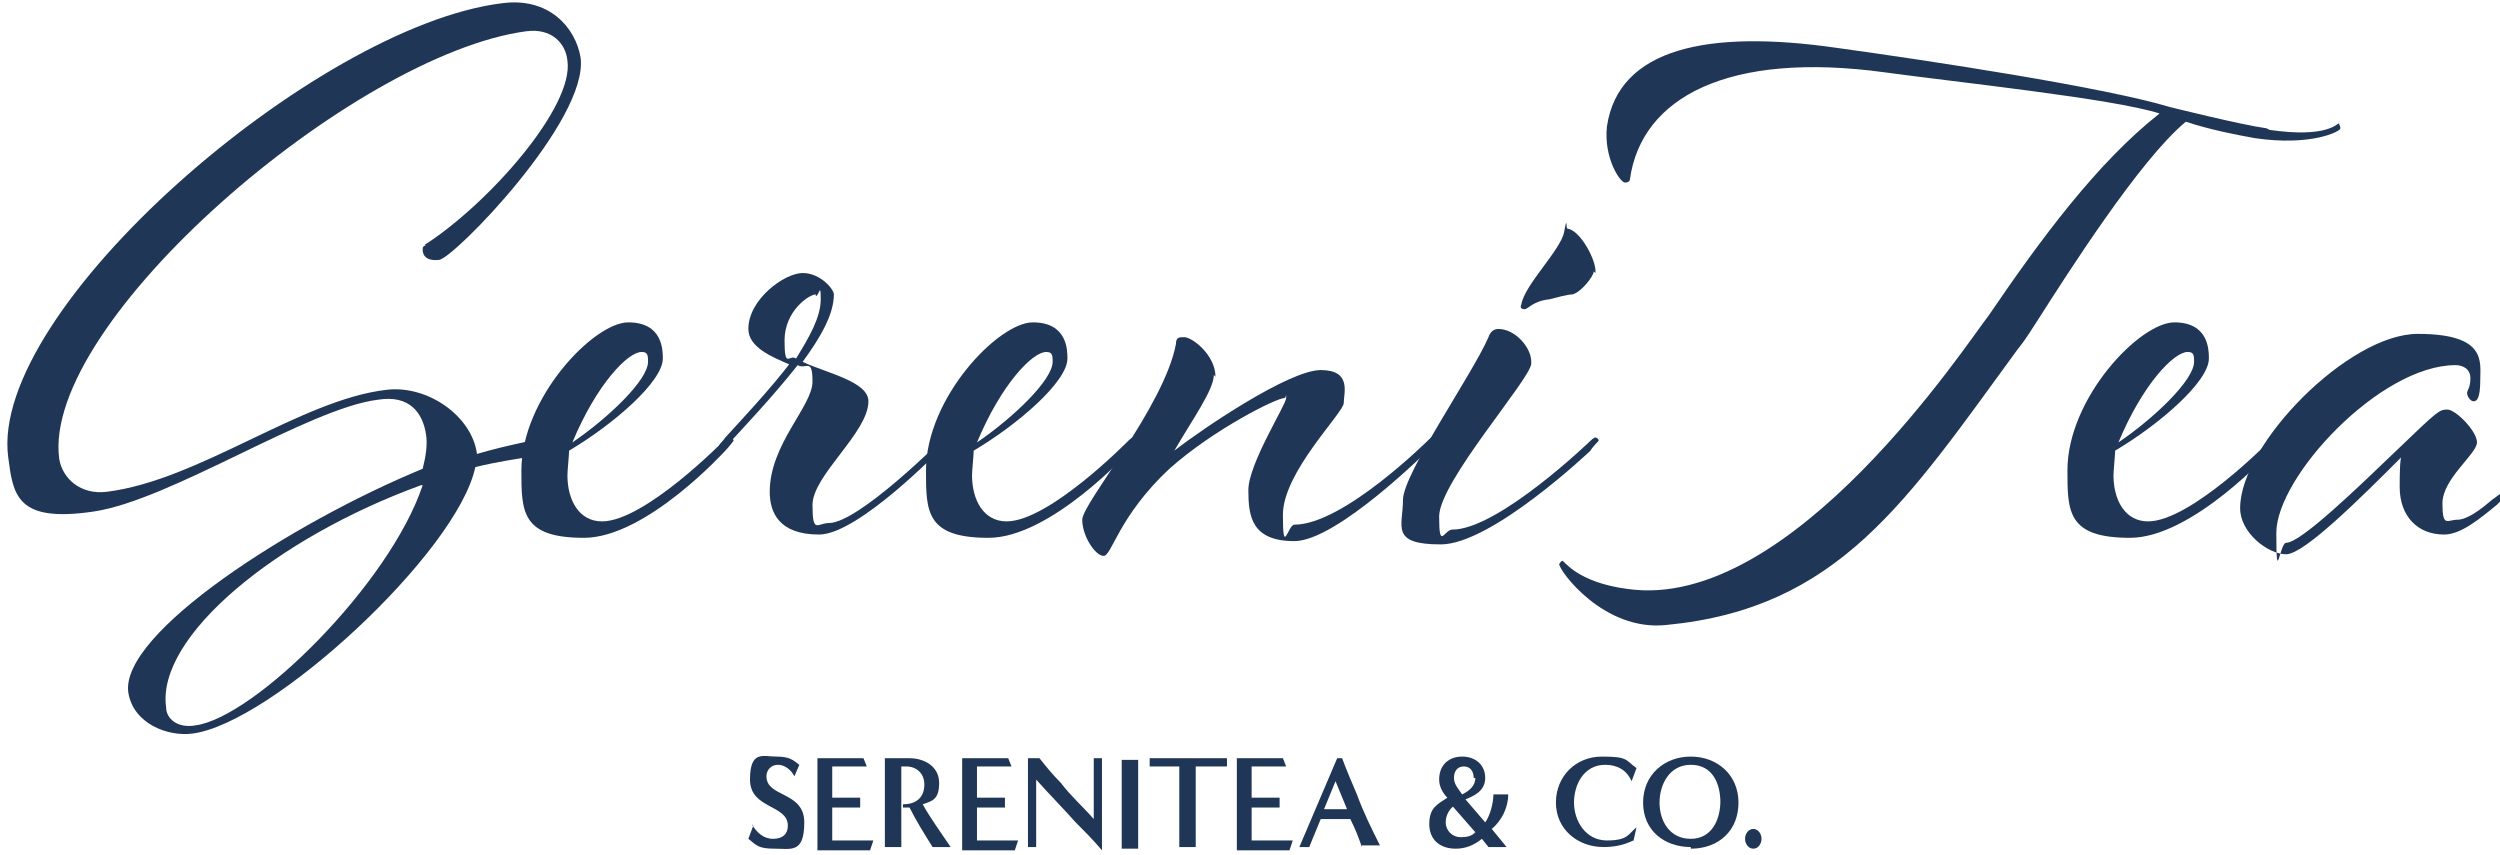 <?xml version="1.0" encoding="UTF-8"?>
<svg xmlns="http://www.w3.org/2000/svg" width="152" height="52" version="1.1" viewBox="0 0 152 52">
  <defs>
    <style>
      .cls-1 {
        fill: #203656;
      }
    </style>
  </defs>
  <!-- Generator: Adobe Illustrator 28.6.0, SVG Export Plug-In . SVG Version: 1.2.0 Build 709)  -->
  <g>
    <g id="_レイヤー_1" data-name="レイヤー_1">
      <g>
        <g>
          <path class="cls-1" d="M25.8,14.9c3.9-2.5,9.1-8.4,8.7-11.2-.1-1.1-1-2-2.5-1.8C21.5,3.3,2.5,19.6,3.6,27.9c.2,1.2,1.3,2.2,2.9,2,5.6-.7,11.8-5.6,17-6.2,2.5-.3,5.2,1.6,5.5,3.9,1-.3,1.9-.5,2.8-.7s1.2.4,1.2.6,0,.2-.3.2c-1.3.2-2.6.4-3.8.7-1.1,5.2-12.4,15.6-17.2,16.2-1.5.2-3.6-.6-3.9-2.5-.5-3.6,9.9-10.3,17.9-13.6.2-.8.3-1.5.2-2.1-.2-1.3-1-2.4-2.9-2.1-4.2.5-12.6,6.1-17.3,6.8s-4.9-1-5.2-3.3C-.7,18.8,19.2,1.6,30.5.2c2.9-.4,4.5,1.5,4.8,3.3.5,3.8-7.7,12.2-8.6,12.3s-1-.4-1-.6,0-.2.2-.3ZM25.6,29.5c-8.8,3.2-16.1,9.2-15.5,13.5,0,.7.7,1.3,1.8,1.1,3.6-.5,11.8-8.6,13.8-14.6Z"/>
          <path class="cls-1" d="M44.4,26.6c.1,0,.2.1.2.2,0,0-.3.4-.5.6,0,0-4.8,5.3-8.6,5.3s-3.8-1.6-3.8-4.1c0-4.4,4.4-9,6.5-9s2.1,1.7,2.1,2.2c0,1.4-3,4-5.7,5.6,0,.3-.1,1.2-.1,1.5,0,1.5.7,2.8,2.1,2.8,2.6,0,7.4-4.9,7.4-4.9,0,0,.2-.2.3-.2ZM39.4,21.9c0-.4-.1-.5-.4-.5-.8,0-2.7,1.9-4.2,5.5,2.2-1.5,4.6-3.8,4.6-4.9Z"/>
          <path class="cls-1" d="M48.1,22.2c-1.2-.5-2.6-1.1-2.6-2.2,0-1.8,2.2-3.4,3.3-3.4s1.9,1,1.9,1.3c0,1.2-.8,2.6-1.9,4.1,1.5.7,4,1.2,4,2.4,0,1.9-3.4,4.5-3.4,6.3s.3,1.1,1,1.1c1.8,0,6.9-5.1,6.9-5.1,0,0,.2-.2.2-.2.1,0,.2.1.2.2s-.2.3-.4.5c0,0-5.1,5.3-7.5,5.3s-3-1.3-3-2.6c0-2.9,2.6-5.2,2.6-6.7s-.4-.7-.9-1c-1.5,1.9-3.3,3.8-4.4,5,0,0-.2.2-.2.2,0,0-.2,0-.2-.2s.2-.3.4-.6c1-1.1,2.7-2.9,4-4.6ZM49.6,17.9c-.4,0-1.9,1-1.9,2.8s.3.8.7,1.1c.8-1.3,1.5-2.5,1.5-3.6s-.1-.2-.3-.2Z"/>
          <path class="cls-1" d="M69,26.6c.1,0,.2.1.2.2,0,0-.3.4-.5.6,0,0-4.8,5.3-8.6,5.3s-3.8-1.6-3.8-4.1c0-4.4,4.4-9,6.5-9s2.1,1.7,2.1,2.2c0,1.4-3,4-5.7,5.6,0,.3-.1,1.2-.1,1.5,0,1.5.7,2.8,2.1,2.8,2.6,0,7.4-4.9,7.4-4.9,0,0,.2-.2.3-.2ZM64,21.9c0-.4-.1-.5-.4-.5-.8,0-2.7,1.9-4.2,5.5,2.2-1.5,4.6-3.8,4.6-4.9Z"/>
          <path class="cls-1" d="M73.8,22.8c0,.9-1.3,2.7-2.4,4.6,1.8-1.4,7-4.9,8.9-4.9s1.4,1.4,1.4,2-3.7,4.2-3.7,6.8.3.6.7.6c3,0,8.2-5.2,8.2-5.2,0,0,.2-.2.3-.2.1,0,.2.1.2.2,0,0-.5.6-.5.6,0,0-5.6,5.6-8.2,5.6s-2.8-1.5-2.8-3.1,2.3-5.2,2.3-5.6,0,0-.1,0c-.5,0-4.3,1.9-7,4.3-3.1,2.9-3.5,5.3-4,5.3s-1.3-1.2-1.3-2.2,5-6.9,5.7-10.7c0-.4.2-.4.5-.4.5,0,1.9,1.1,1.9,2.4Z"/>
          <g>
            <path class="cls-1" d="M93.1,22.1c0,.9-5.6,7.2-5.6,9.3s.3.8.8.8c2.8,0,8.4-5.4,8.4-5.4,0,0,.2-.2.3-.2s.2.1.2.2c0,0-.4.4-.5.6,0,0-6,5.7-9.1,5.7s-2.3-1.1-2.3-2.7,4.2-7.6,5.2-9.9c.1-.3.3-.5.6-.5,1,0,2,1.1,2,2Z"/>
            <path class="cls-1" d="M96.9,16.5c0,.3-.8,1.3-1.3,1.4-.3,0-1,.2-1.4.3-1,.1-1.3.6-1.5.6s-.3-.1-.2-.3c.2-1.2,2.4-3.3,2.6-4.4s.1-.2.2-.2c.8.1,1.8,2,1.7,2.7Z"/>
          </g>
          <path class="cls-1" d="M138,7.9c3.5.5,4.1-.4,4.2-.4,0,0,.1.2.1.3,0,.2-1.8,1.1-5.2.6-1.1-.2-2.7-.5-4.2-1-2.8,2.3-7.3,9.4-8.9,11.9-.4.6-.8,1.3-1.3,1.9-6.8,9.3-10.9,15.8-21.4,16.8-3.8.4-6.5-3.3-6.5-3.7,0,0,.1-.2.2-.2.1,0,.9,1.3,3.9,1.7,10,1.5,20.8-15.1,22-16.6,3.2-4.7,6.6-9.3,10.4-12.3-2.8-.9-12.3-1.9-16.7-2.5-9.5-1.3-14.8,1.5-15.5,6.5,0,.1-.1.2-.3.2-.3,0-1.3-1.5-1.1-3.4.7-4.8,6.2-5.9,13.9-4.8,5.8.8,16.3,2.4,20.3,3.6,0,0,4.4,1.1,5.9,1.3Z"/>
          <path class="cls-1" d="M138.4,26.6c.1,0,.2.1.2.2,0,0-.3.4-.5.6,0,0-4.8,5.3-8.6,5.3s-3.8-1.6-3.8-4.1c0-4.4,4.4-9,6.5-9s2.1,1.7,2.1,2.2c0,1.4-3,4-5.7,5.6,0,.3-.1,1.2-.1,1.5,0,1.5.7,2.8,2.1,2.8,2.6,0,7.4-4.9,7.4-4.9,0,0,.2-.2.3-.2ZM133.4,21.9c0-.4-.1-.5-.4-.5-.8,0-2.7,1.9-4.2,5.5,2.2-1.5,4.6-3.8,4.6-4.9Z"/>
          <path class="cls-1" d="M152.1,29.9c0,0,.2,0,.2.2,0,.1-.2.3-.5.6-1.1.9-2.2,1.8-3.2,1.8-1.6,0-2.7-1.1-2.7-2.9s.1-1.8.1-1.8c-2.4,2.4-5.9,5.9-7,5.9s-2.8-1.3-2.8-2.8c0-3.9,6.6-10.6,10.8-10.6s3.8,1.7,3.8,2.8-.2,1.3-.4,1.3-.4-.3-.4-.5.2-.3.2-.9-.5-.8-.9-.8c-4.6,0-10.9,6.8-10.9,10.2s.2.6.6.6c.9,0,4.4-3.4,6.8-5.7s2.5-2.4,3-2.4,1.8,1.3,1.8,2-2.1,2.2-2.1,3.7.3,1,.9,1,1.4-.6,2.1-1.2c.3-.2.5-.4.6-.4Z"/>
        </g>
        <g>
          <path class="cls-1" d="M45.7,50.1c.3.5.7.9,1.3.9s.9-.3.9-.8c0-1.3-2.3-1-2.3-2.8s.8-1.4,1.6-1.4,1,.2,1.4.5l-.3.7c-.2-.4-.6-.7-1-.7s-.7.3-.7.7c0,1.3,2.3.9,2.3,2.8s-.8,1.6-1.8,1.6-1.1-.2-1.6-.6l.3-.8Z"/>
          <path class="cls-1" d="M49.7,51.5v-5.4h2.8l.2.5c-.4,0-.9,0-1.3,0h-.8v1.9h.4c.4,0,.9,0,1.3,0v.6c-.4,0-.8,0-1.2,0s-.3,0-.5,0v2h1c.5,0,1,0,1.5,0l-.2.6h-3.2Z"/>
          <path class="cls-1" d="M56.7,51.5c-.5-.8-1-1.6-1.4-2.4-.1,0-.2,0-.4,0v-.2c.9,0,1.3-.5,1.3-1.2s-.5-1.1-1.1-1.1-.2,0-.3,0v4.9h-1v-5.4s1.5,0,1.5,0c.9,0,1.8.5,1.8,1.5s-.4,1.1-1,1.3c.5.9,1.1,1.7,1.7,2.6h-1.1Z"/>
          <path class="cls-1" d="M58.5,51.5v-5.4h2.8l.2.5c-.4,0-.9,0-1.3,0h-.8v1.9h.4c.4,0,.9,0,1.3,0v.6c-.4,0-.8,0-1.2,0s-.3,0-.5,0v2h1c.5,0,1,0,1.5,0l-.2.6h-3.2Z"/>
          <path class="cls-1" d="M66.5,46.1h.5v5.6c-.5-.6-1.1-1.2-1.6-1.7-.8-.9-1.6-1.7-2.4-2.6v4.1h-.5c0-1.4,0-2.7,0-4.1s0-.8,0-1.3h.7c.4.5.8,1,1.3,1.5.6.8,1.4,1.5,2,2.2v-3.7Z"/>
          <path class="cls-1" d="M68.2,51.5c0-1.2,0-2.4,0-3.6s0-1.1,0-1.7h1c0,1.8,0,3.6,0,5.4h-1Z"/>
          <path class="cls-1" d="M71.7,51.5v-4.9h-1.8v-.5h4.7v.5s-1.9,0-1.9,0c0,1.6,0,3.3,0,4.9h-1Z"/>
          <path class="cls-1" d="M75.2,51.5v-5.4h2.8l.2.5c-.4,0-.9,0-1.3,0h-.8v1.9h.4c.4,0,.9,0,1.3,0v.6c-.4,0-.8,0-1.2,0s-.3,0-.5,0v2h1c.5,0,1,0,1.5,0l-.2.6h-3.2Z"/>
          <path class="cls-1" d="M82.8,51.5c-.2-.6-.4-1.1-.7-1.7h-1.8l-.7,1.7h-.6l2.3-5.4h.3c.3.8.6,1.5.9,2.2.4,1.1.9,2.1,1.4,3.1h-1.1ZM81.2,47.5l-.7,1.7h1.4l-.7-1.7Z"/>
          <path class="cls-1" d="M90.5,51.5l-.4-.5c-.5.4-1,.6-1.6.6-.9,0-1.6-.5-1.6-1.5s.5-1.2,1.1-1.6c-.3-.3-.5-.7-.5-1.1,0-.9.6-1.4,1.4-1.4s1.4.5,1.4,1.3-.7,1.1-1.2,1.3l1.2,1.4c.3-.4.5-1.2.5-1.7h.9c0,.8-.4,1.6-1,2.1l.9,1.1h-1.2ZM88.4,49c-.3.2-.5.6-.5,1,0,.5.4.9.9.9s.7-.1.9-.3l-1.4-1.6ZM89.6,47.3c0-.4-.2-.7-.6-.7s-.6.3-.6.7.3.7.5,1c.4-.2.8-.5.8-1Z"/>
          <path class="cls-1" d="M99.3,51.1c-.6.3-1.2.4-1.8.4-1.6,0-2.9-1.1-2.9-2.7s1.2-2.8,2.8-2.8,1.4.2,2.1.7l-.3.8c-.3-.7-.9-1-1.6-1-1.3,0-1.9,1.2-1.9,2.3s.7,2.3,2,2.3,1.3-.4,1.8-.8l-.2.9Z"/>
          <path class="cls-1" d="M102.8,51.5c-1.6,0-2.9-1-2.9-2.7s1.3-2.8,2.9-2.8,2.9,1.1,2.9,2.8-1.2,2.8-2.9,2.8ZM104.6,48.8c0-1.2-.5-2.3-1.8-2.3s-1.9,1.2-1.9,2.3.6,2.2,1.9,2.2,1.8-1.2,1.8-2.3Z"/>
          <path class="cls-1" d="M106.1,51c0-.3.2-.6.5-.6s.5.3.5.6-.2.6-.5.6-.5-.3-.5-.6Z"/>
        </g>
      </g>
    </g>
  </g>
</svg>